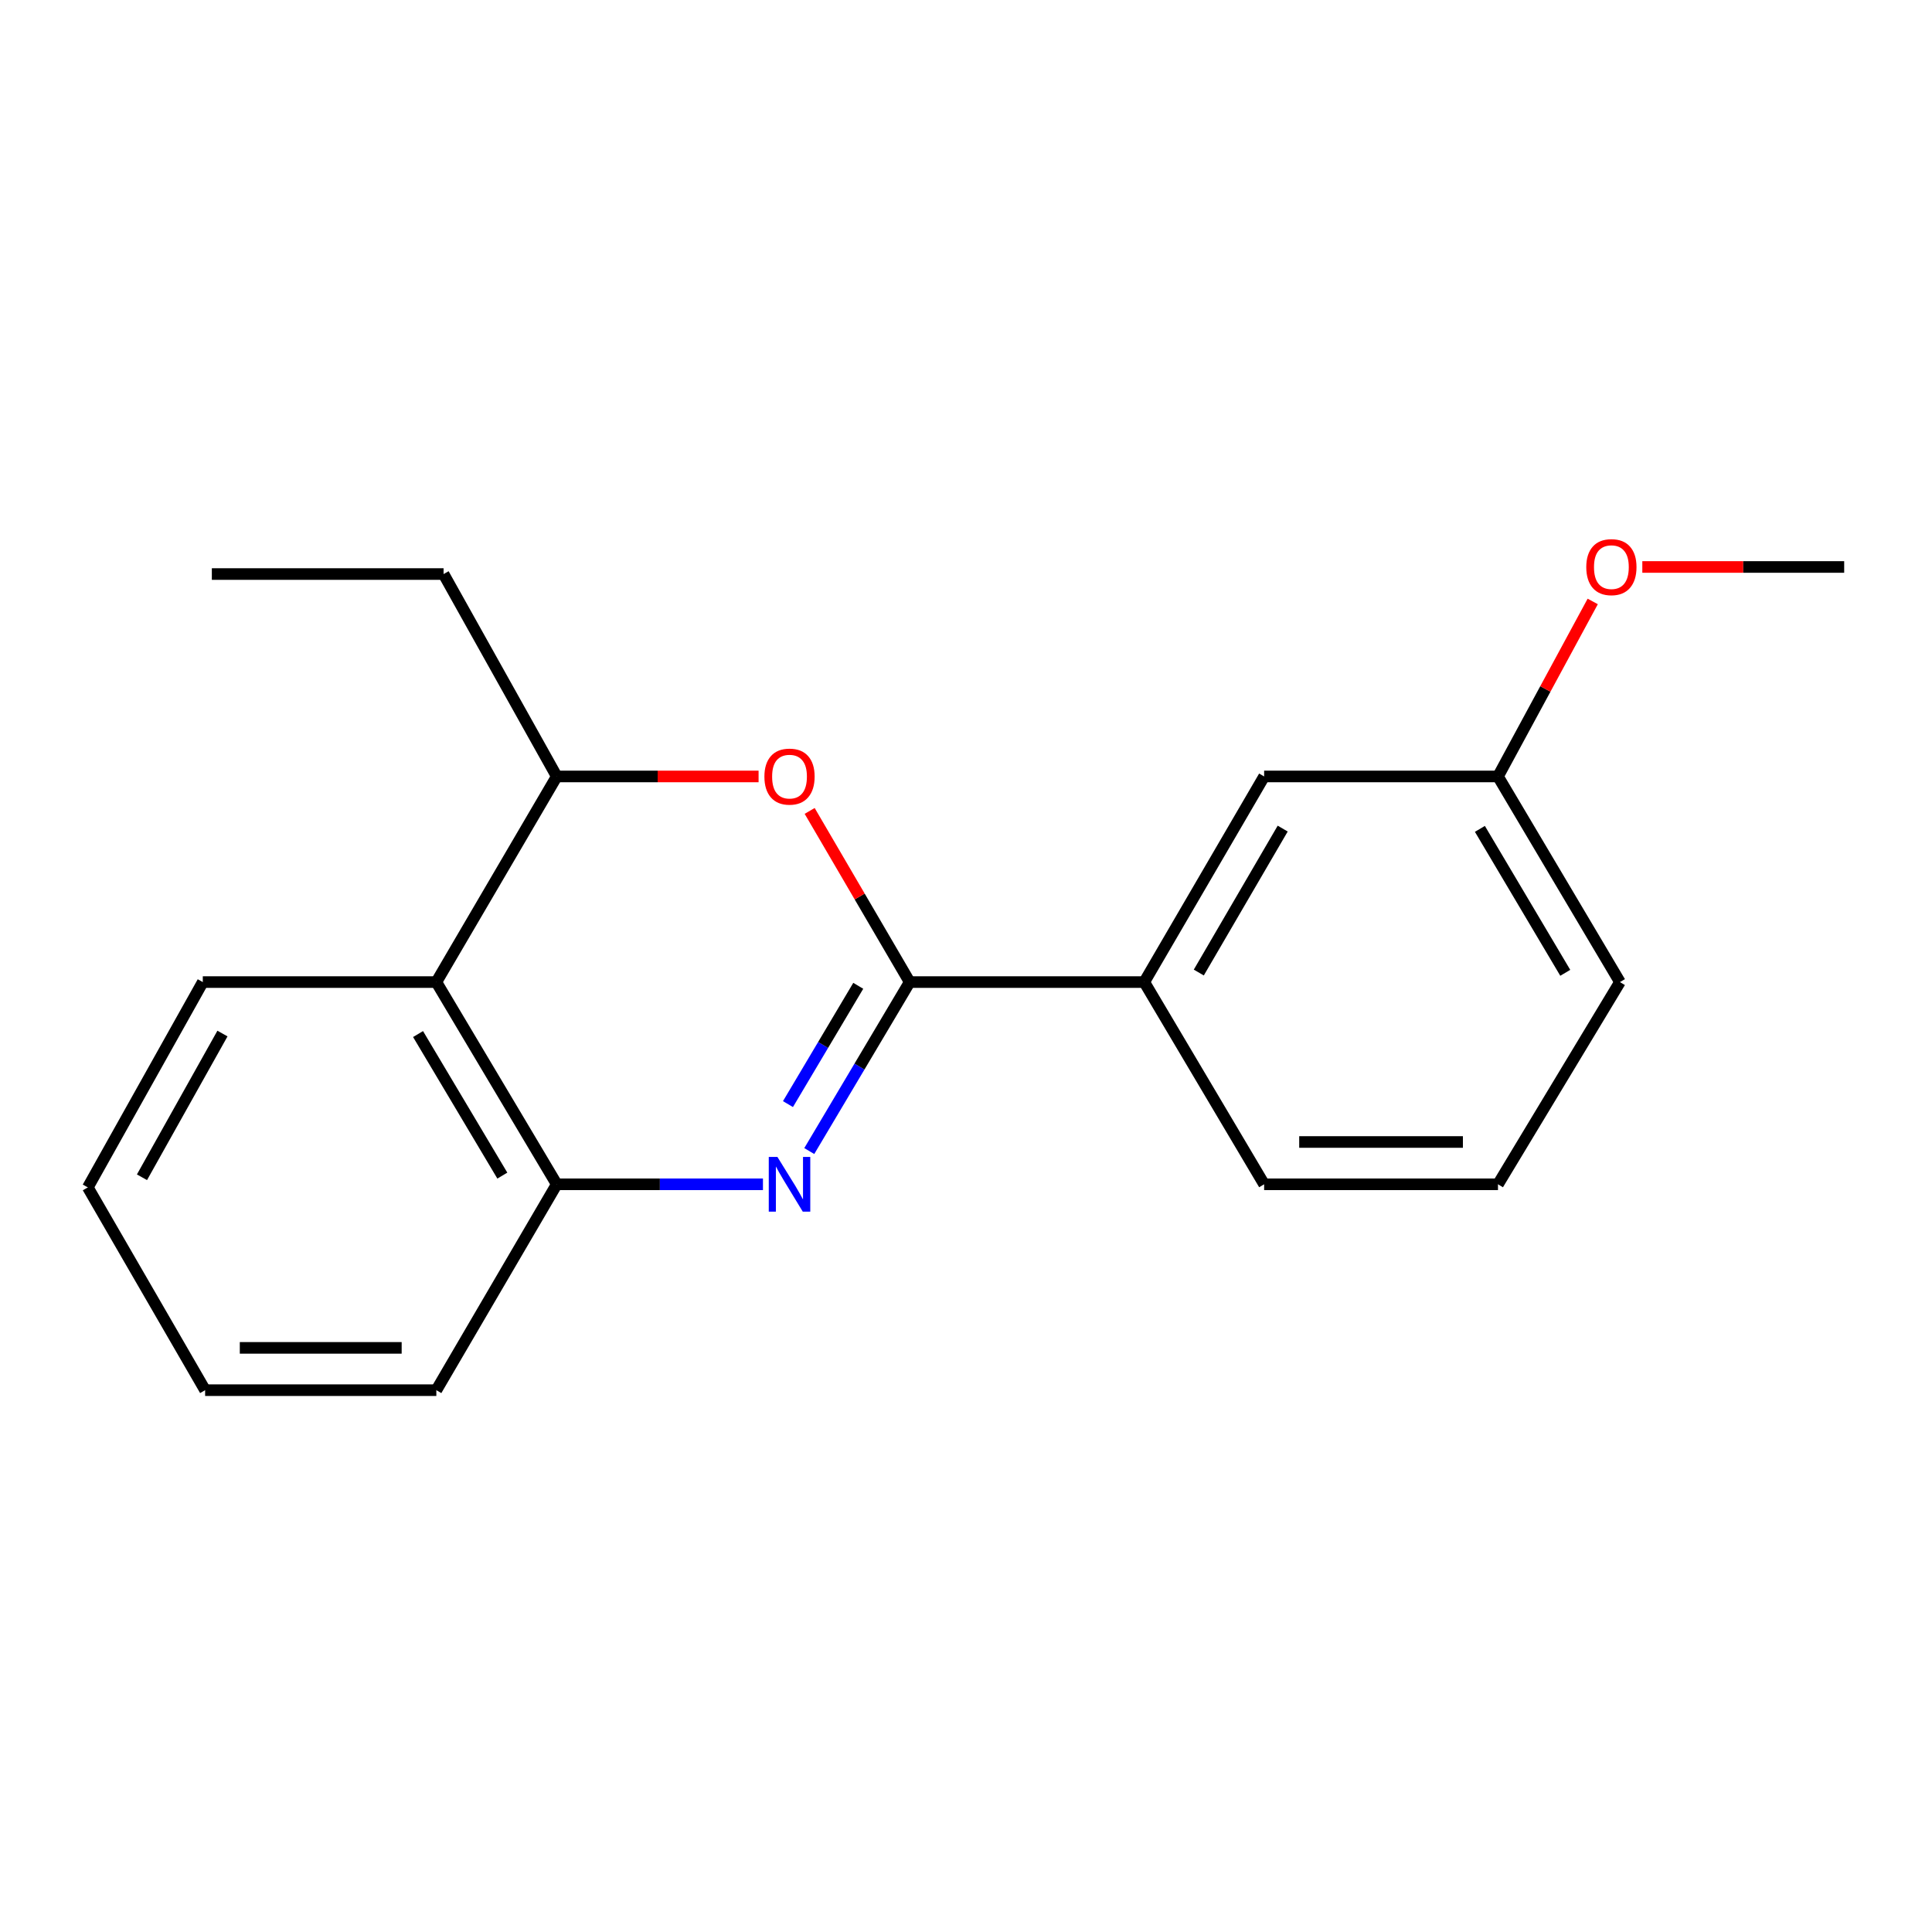 <?xml version='1.0' encoding='iso-8859-1'?>
<svg version='1.1' baseProfile='full'
              xmlns='http://www.w3.org/2000/svg'
                      xmlns:rdkit='http://www.rdkit.org/xml'
                      xmlns:xlink='http://www.w3.org/1999/xlink'
                  xml:space='preserve'
width='1000px' height='1000px' viewBox='0 0 1000 1000'>
<!-- END OF HEADER -->
<rect style='opacity:1.0;fill:#FFFFFF;stroke:none' width='1000' height='1000' x='0' y='0'> </rect>
<path class='bond-0' d='M 418.877,595.786 L 444.865,552.054' style='fill:none;fill-rule:evenodd;stroke:#0000FF;stroke-width:6px;stroke-linecap:butt;stroke-linejoin:miter;stroke-opacity:1' />
<path class='bond-0' d='M 444.865,552.054 L 470.853,508.322' style='fill:none;fill-rule:evenodd;stroke:#000000;stroke-width:6px;stroke-linecap:butt;stroke-linejoin:miter;stroke-opacity:1' />
<path class='bond-0' d='M 407.849,571.48 L 426.041,540.867' style='fill:none;fill-rule:evenodd;stroke:#0000FF;stroke-width:6px;stroke-linecap:butt;stroke-linejoin:miter;stroke-opacity:1' />
<path class='bond-0' d='M 426.041,540.867 L 444.232,510.255' style='fill:none;fill-rule:evenodd;stroke:#000000;stroke-width:6px;stroke-linecap:butt;stroke-linejoin:miter;stroke-opacity:1' />
<path class='bond-2' d='M 394.901,612.989 L 341.536,612.989' style='fill:none;fill-rule:evenodd;stroke:#0000FF;stroke-width:6px;stroke-linecap:butt;stroke-linejoin:miter;stroke-opacity:1' />
<path class='bond-2' d='M 341.536,612.989 L 288.171,612.989' style='fill:none;fill-rule:evenodd;stroke:#000000;stroke-width:6px;stroke-linecap:butt;stroke-linejoin:miter;stroke-opacity:1' />
<path class='bond-1' d='M 470.853,508.322 L 444.966,464.027' style='fill:none;fill-rule:evenodd;stroke:#000000;stroke-width:6px;stroke-linecap:butt;stroke-linejoin:miter;stroke-opacity:1' />
<path class='bond-1' d='M 444.966,464.027 L 419.08,419.732' style='fill:none;fill-rule:evenodd;stroke:#FF0000;stroke-width:6px;stroke-linecap:butt;stroke-linejoin:miter;stroke-opacity:1' />
<path class='bond-5' d='M 470.853,508.322 L 592.272,508.322' style='fill:none;fill-rule:evenodd;stroke:#000000;stroke-width:6px;stroke-linecap:butt;stroke-linejoin:miter;stroke-opacity:1' />
<path class='bond-19' d='M 392.641,401.89 L 340.406,401.89' style='fill:none;fill-rule:evenodd;stroke:#FF0000;stroke-width:6px;stroke-linecap:butt;stroke-linejoin:miter;stroke-opacity:1' />
<path class='bond-19' d='M 340.406,401.89 L 288.171,401.89' style='fill:none;fill-rule:evenodd;stroke:#000000;stroke-width:6px;stroke-linecap:butt;stroke-linejoin:miter;stroke-opacity:1' />
<path class='bond-3' d='M 288.171,612.989 L 225.849,508.322' style='fill:none;fill-rule:evenodd;stroke:#000000;stroke-width:6px;stroke-linecap:butt;stroke-linejoin:miter;stroke-opacity:1' />
<path class='bond-3' d='M 260.008,608.492 L 216.383,535.224' style='fill:none;fill-rule:evenodd;stroke:#000000;stroke-width:6px;stroke-linecap:butt;stroke-linejoin:miter;stroke-opacity:1' />
<path class='bond-10' d='M 288.171,612.989 L 225.849,719.555' style='fill:none;fill-rule:evenodd;stroke:#000000;stroke-width:6px;stroke-linecap:butt;stroke-linejoin:miter;stroke-opacity:1' />
<path class='bond-4' d='M 225.849,508.322 L 288.171,401.89' style='fill:none;fill-rule:evenodd;stroke:#000000;stroke-width:6px;stroke-linecap:butt;stroke-linejoin:miter;stroke-opacity:1' />
<path class='bond-8' d='M 225.849,508.322 L 104.966,508.322' style='fill:none;fill-rule:evenodd;stroke:#000000;stroke-width:6px;stroke-linecap:butt;stroke-linejoin:miter;stroke-opacity:1' />
<path class='bond-11' d='M 288.171,401.89 L 229.596,297.125' style='fill:none;fill-rule:evenodd;stroke:#000000;stroke-width:6px;stroke-linecap:butt;stroke-linejoin:miter;stroke-opacity:1' />
<path class='bond-6' d='M 592.272,508.322 L 654.313,401.89' style='fill:none;fill-rule:evenodd;stroke:#000000;stroke-width:6px;stroke-linecap:butt;stroke-linejoin:miter;stroke-opacity:1' />
<path class='bond-6' d='M 620.495,503.384 L 663.924,428.882' style='fill:none;fill-rule:evenodd;stroke:#000000;stroke-width:6px;stroke-linecap:butt;stroke-linejoin:miter;stroke-opacity:1' />
<path class='bond-12' d='M 592.272,508.322 L 654.313,612.989' style='fill:none;fill-rule:evenodd;stroke:#000000;stroke-width:6px;stroke-linecap:butt;stroke-linejoin:miter;stroke-opacity:1' />
<path class='bond-7' d='M 654.313,401.89 L 775.355,401.89' style='fill:none;fill-rule:evenodd;stroke:#000000;stroke-width:6px;stroke-linecap:butt;stroke-linejoin:miter;stroke-opacity:1' />
<path class='bond-9' d='M 775.355,401.89 L 799.874,356.598' style='fill:none;fill-rule:evenodd;stroke:#000000;stroke-width:6px;stroke-linecap:butt;stroke-linejoin:miter;stroke-opacity:1' />
<path class='bond-9' d='M 799.874,356.598 L 824.392,311.306' style='fill:none;fill-rule:evenodd;stroke:#FF0000;stroke-width:6px;stroke-linecap:butt;stroke-linejoin:miter;stroke-opacity:1' />
<path class='bond-21' d='M 775.355,401.89 L 838.479,508.322' style='fill:none;fill-rule:evenodd;stroke:#000000;stroke-width:6px;stroke-linecap:butt;stroke-linejoin:miter;stroke-opacity:1' />
<path class='bond-21' d='M 765.99,429.025 L 810.177,503.527' style='fill:none;fill-rule:evenodd;stroke:#000000;stroke-width:6px;stroke-linecap:butt;stroke-linejoin:miter;stroke-opacity:1' />
<path class='bond-20' d='M 104.966,508.322 L 45.455,614.595' style='fill:none;fill-rule:evenodd;stroke:#000000;stroke-width:6px;stroke-linecap:butt;stroke-linejoin:miter;stroke-opacity:1' />
<path class='bond-20' d='M 115.144,534.961 L 73.487,609.353' style='fill:none;fill-rule:evenodd;stroke:#000000;stroke-width:6px;stroke-linecap:butt;stroke-linejoin:miter;stroke-opacity:1' />
<path class='bond-15' d='M 850.063,293.463 L 902.304,293.463' style='fill:none;fill-rule:evenodd;stroke:#FF0000;stroke-width:6px;stroke-linecap:butt;stroke-linejoin:miter;stroke-opacity:1' />
<path class='bond-15' d='M 902.304,293.463 L 954.545,293.463' style='fill:none;fill-rule:evenodd;stroke:#000000;stroke-width:6px;stroke-linecap:butt;stroke-linejoin:miter;stroke-opacity:1' />
<path class='bond-18' d='M 225.849,719.555 L 106.17,719.555' style='fill:none;fill-rule:evenodd;stroke:#000000;stroke-width:6px;stroke-linecap:butt;stroke-linejoin:miter;stroke-opacity:1' />
<path class='bond-18' d='M 207.898,697.658 L 124.122,697.658' style='fill:none;fill-rule:evenodd;stroke:#000000;stroke-width:6px;stroke-linecap:butt;stroke-linejoin:miter;stroke-opacity:1' />
<path class='bond-16' d='M 229.596,297.125 L 109.649,297.125' style='fill:none;fill-rule:evenodd;stroke:#000000;stroke-width:6px;stroke-linecap:butt;stroke-linejoin:miter;stroke-opacity:1' />
<path class='bond-13' d='M 654.313,612.989 L 775.355,612.989' style='fill:none;fill-rule:evenodd;stroke:#000000;stroke-width:6px;stroke-linecap:butt;stroke-linejoin:miter;stroke-opacity:1' />
<path class='bond-13' d='M 672.469,591.092 L 757.199,591.092' style='fill:none;fill-rule:evenodd;stroke:#000000;stroke-width:6px;stroke-linecap:butt;stroke-linejoin:miter;stroke-opacity:1' />
<path class='bond-14' d='M 775.355,612.989 L 838.479,508.322' style='fill:none;fill-rule:evenodd;stroke:#000000;stroke-width:6px;stroke-linecap:butt;stroke-linejoin:miter;stroke-opacity:1' />
<path class='bond-17' d='M 45.455,614.595 L 106.17,719.555' style='fill:none;fill-rule:evenodd;stroke:#000000;stroke-width:6px;stroke-linecap:butt;stroke-linejoin:miter;stroke-opacity:1' />
<path  class='atom-0' d='M 402.393 598.829
L 411.673 613.829
Q 412.593 615.309, 414.073 617.989
Q 415.553 620.669, 415.633 620.829
L 415.633 598.829
L 419.393 598.829
L 419.393 627.149
L 415.513 627.149
L 405.553 610.749
Q 404.393 608.829, 403.153 606.629
Q 401.953 604.429, 401.593 603.749
L 401.593 627.149
L 397.913 627.149
L 397.913 598.829
L 402.393 598.829
' fill='#0000FF'/>
<path  class='atom-2' d='M 395.653 401.97
Q 395.653 395.17, 399.013 391.37
Q 402.373 387.57, 408.653 387.57
Q 414.933 387.57, 418.293 391.37
Q 421.653 395.17, 421.653 401.97
Q 421.653 408.85, 418.253 412.77
Q 414.853 416.65, 408.653 416.65
Q 402.413 416.65, 399.013 412.77
Q 395.653 408.89, 395.653 401.97
M 408.653 413.45
Q 412.973 413.45, 415.293 410.57
Q 417.653 407.65, 417.653 401.97
Q 417.653 396.41, 415.293 393.61
Q 412.973 390.77, 408.653 390.77
Q 404.333 390.77, 401.973 393.57
Q 399.653 396.37, 399.653 401.97
Q 399.653 407.69, 401.973 410.57
Q 404.333 413.45, 408.653 413.45
' fill='#FF0000'/>
<path  class='atom-10' d='M 821.051 293.543
Q 821.051 286.743, 824.411 282.943
Q 827.771 279.143, 834.051 279.143
Q 840.331 279.143, 843.691 282.943
Q 847.051 286.743, 847.051 293.543
Q 847.051 300.423, 843.651 304.343
Q 840.251 308.223, 834.051 308.223
Q 827.811 308.223, 824.411 304.343
Q 821.051 300.463, 821.051 293.543
M 834.051 305.023
Q 838.371 305.023, 840.691 302.143
Q 843.051 299.223, 843.051 293.543
Q 843.051 287.983, 840.691 285.183
Q 838.371 282.343, 834.051 282.343
Q 829.731 282.343, 827.371 285.143
Q 825.051 287.943, 825.051 293.543
Q 825.051 299.263, 827.371 302.143
Q 829.731 305.023, 834.051 305.023
' fill='#FF0000'/>
</svg>
